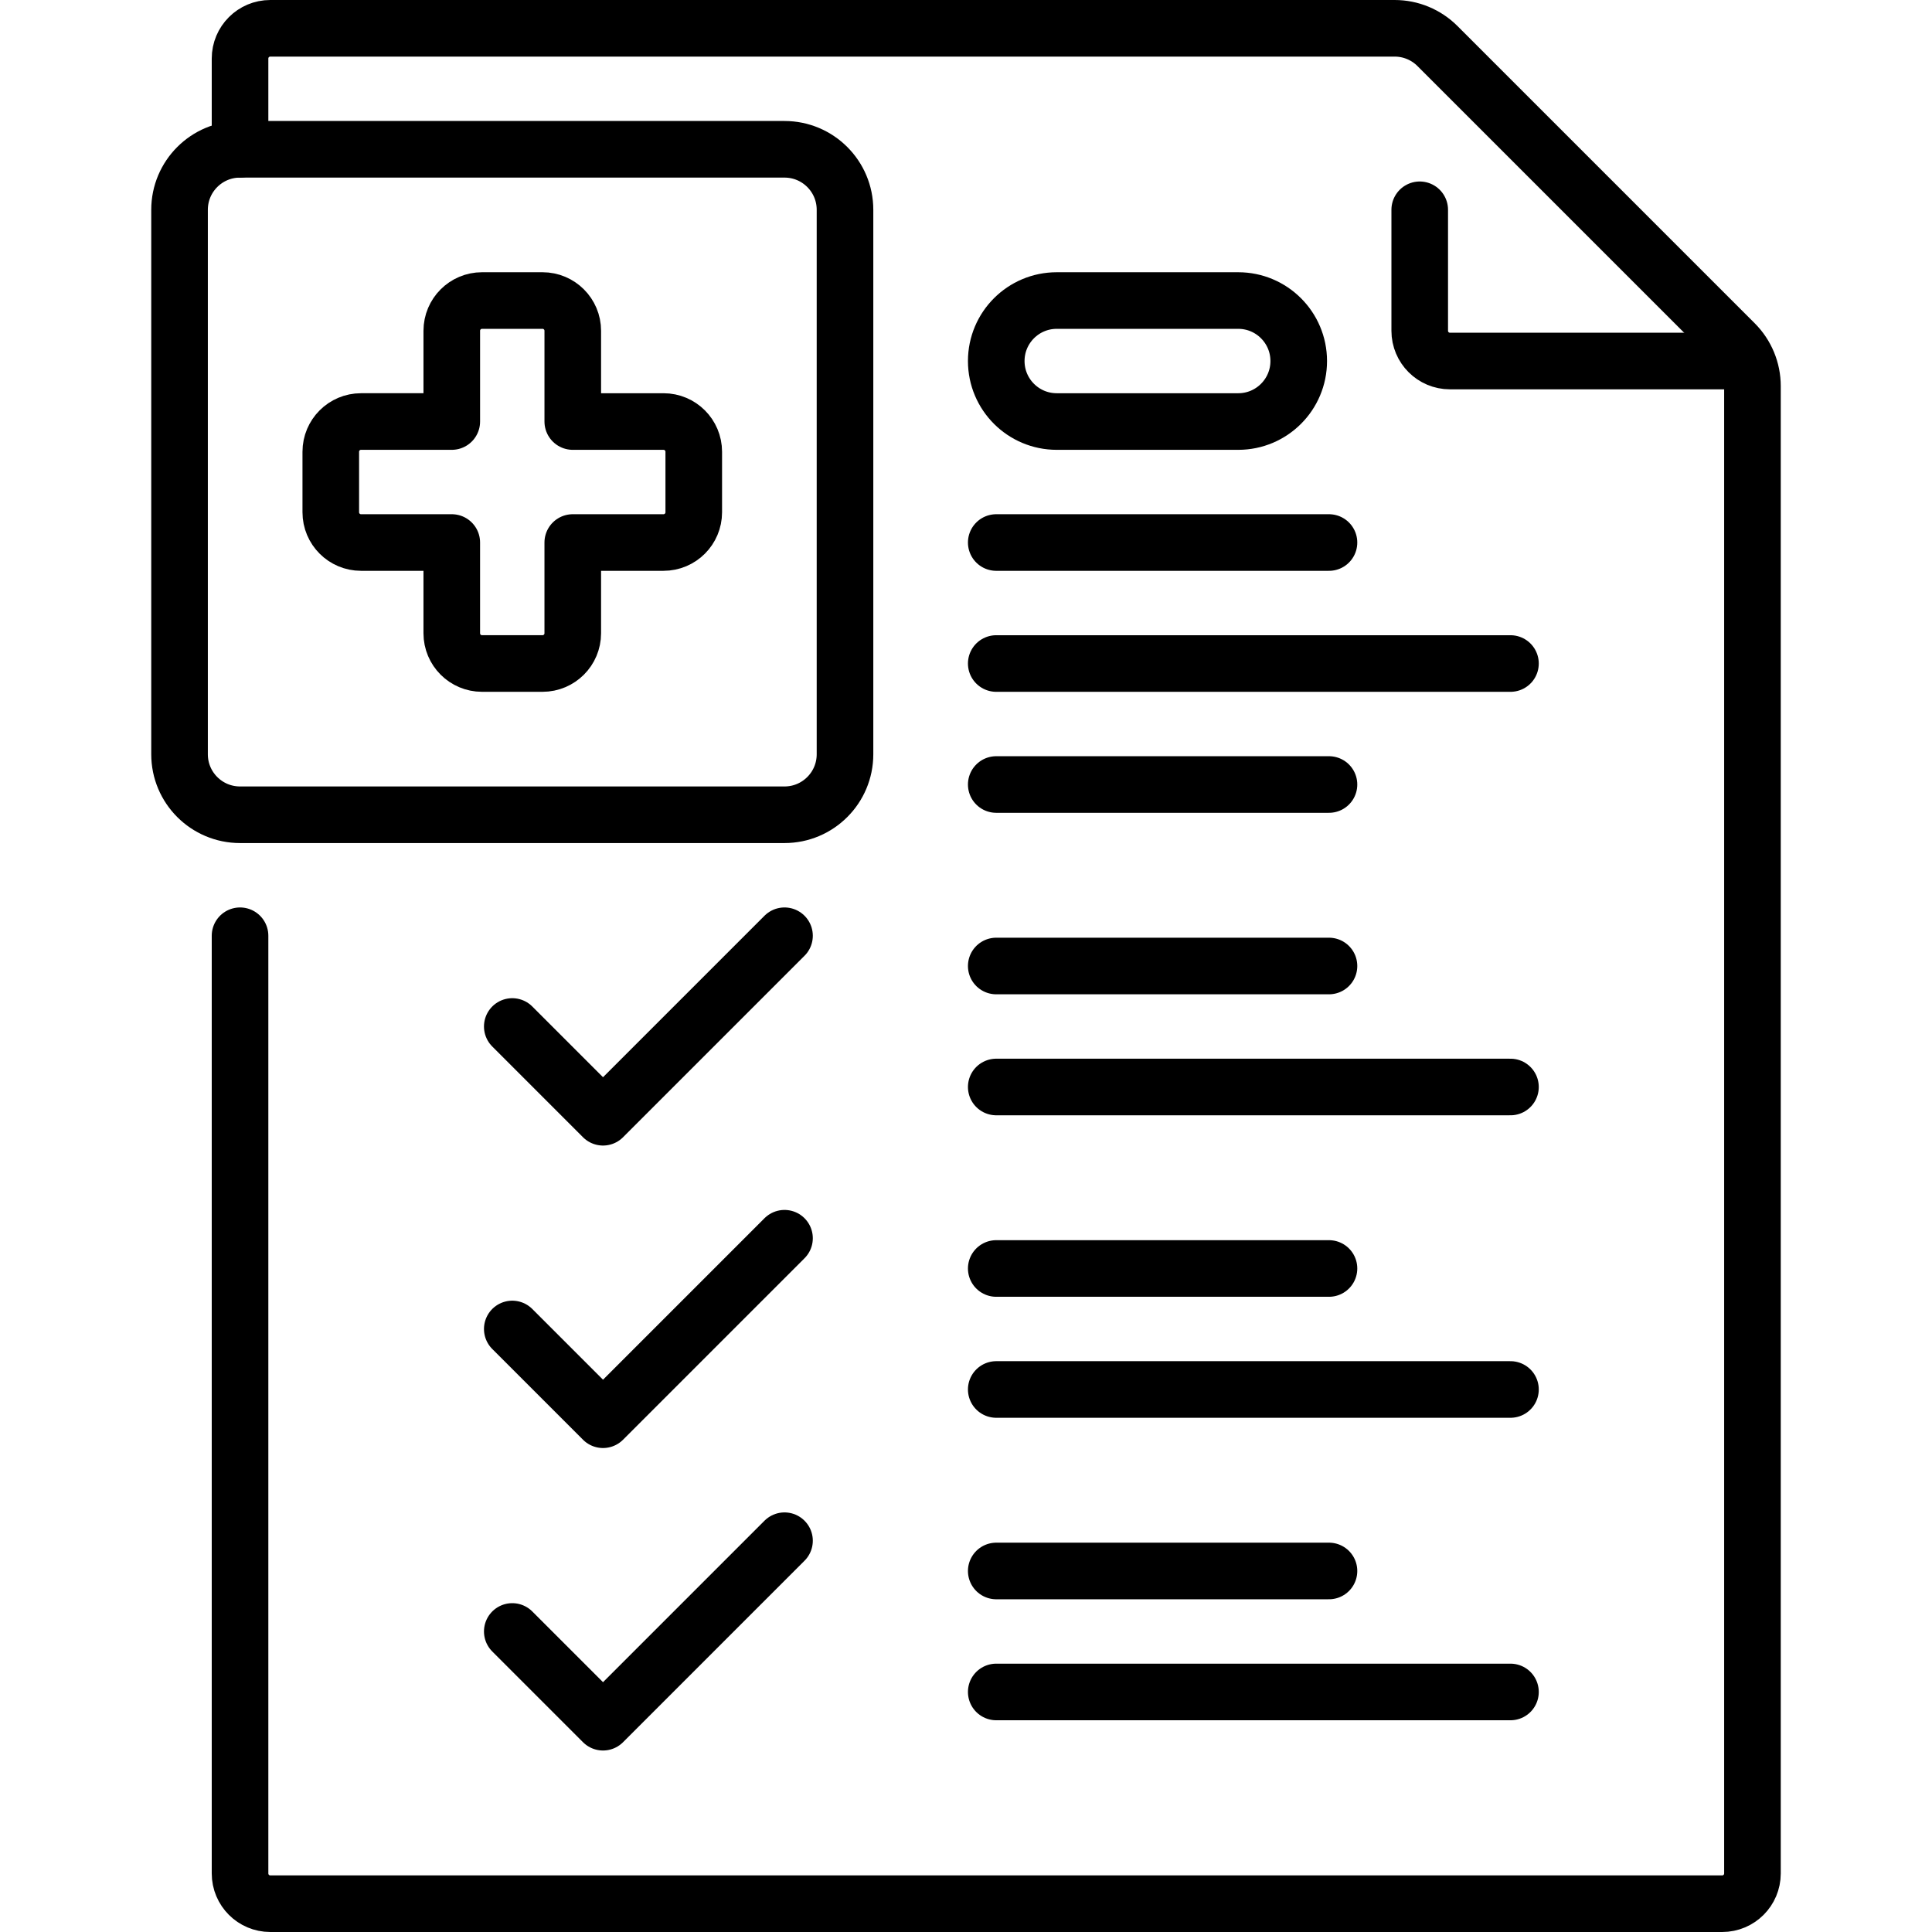 <?xml version="1.0" encoding="UTF-8"?>
<svg xmlns="http://www.w3.org/2000/svg" xmlns:xlink="http://www.w3.org/1999/xlink" version="1.1" id="Capa_1" x="0px" y="0px" viewBox="0 0 512 512" style="enable-background:new 0 0 512 512;" xml:space="preserve" width="512" height="512">
<g>
	<path style="fill:none;stroke:#000000;stroke-width:15;stroke-linecap:round;stroke-linejoin:round;stroke-miterlimit:10;" d="&#10;&#9;&#9;M63.613,247.984v248.5c0,4.427,3.589,8.016,8.016,8.016h384.774c4.427,0,8.016-3.589,8.016-8.016V102.318&#10;&#9;&#9;c0-4.252-1.689-8.33-4.696-11.337l-78.786-78.786c-3.007-3.007-7.085-4.696-11.337-4.696H71.629c-4.427,0-8.016,3.589-8.016,8.016&#10;&#9;&#9;v24.048"/>
	<path style="fill:none;stroke:#000000;stroke-width:15;stroke-linecap:round;stroke-linejoin:round;stroke-miterlimit:10;" d="&#10;&#9;&#9;M376.242,55.597v32.065c0,4.427,3.589,8.016,8.016,8.016h75.535"/>
	
		<polyline style="fill:none;stroke:#000000;stroke-width:15;stroke-linecap:round;stroke-linejoin:round;stroke-miterlimit:10;" points="&#10;&#9;&#9;135.758,272.032 159.806,296.081 207.903,247.984 &#9;"/>
	
		<line style="fill:none;stroke:#000000;stroke-width:15;stroke-linecap:round;stroke-linejoin:round;stroke-miterlimit:10;" x1="264.016" y1="256" x2="352.194" y2="256"/>
	
		<line style="fill:none;stroke:#000000;stroke-width:15;stroke-linecap:round;stroke-linejoin:round;stroke-miterlimit:10;" x1="264.016" y1="288.065" x2="400.29" y2="288.065"/>
	
		<polyline style="fill:none;stroke:#000000;stroke-width:15;stroke-linecap:round;stroke-linejoin:round;stroke-miterlimit:10;" points="&#10;&#9;&#9;135.758,352.194 159.806,376.242 207.903,328.145 &#9;"/>
	
		<line style="fill:none;stroke:#000000;stroke-width:15;stroke-linecap:round;stroke-linejoin:round;stroke-miterlimit:10;" x1="264.016" y1="336.161" x2="352.194" y2="336.161"/>
	
		<line style="fill:none;stroke:#000000;stroke-width:15;stroke-linecap:round;stroke-linejoin:round;stroke-miterlimit:10;" x1="264.016" y1="368.226" x2="400.29" y2="368.226"/>
	
		<polyline style="fill:none;stroke:#000000;stroke-width:15;stroke-linecap:round;stroke-linejoin:round;stroke-miterlimit:10;" points="&#10;&#9;&#9;135.758,432.355 159.806,456.403 207.903,408.306 &#9;"/>
	
		<line style="fill:none;stroke:#000000;stroke-width:15;stroke-linecap:round;stroke-linejoin:round;stroke-miterlimit:10;" x1="264.016" y1="416.323" x2="352.194" y2="416.323"/>
	
		<line style="fill:none;stroke:#000000;stroke-width:15;stroke-linecap:round;stroke-linejoin:round;stroke-miterlimit:10;" x1="264.016" y1="448.387" x2="400.29" y2="448.387"/>
	<path style="fill:none;stroke:#000000;stroke-width:15;stroke-linecap:round;stroke-linejoin:round;stroke-miterlimit:10;" d="&#10;&#9;&#9;M175.839,111.71H151.79V87.661c0-4.427-3.589-8.016-8.016-8.016h-16.032c-4.427,0-8.016,3.589-8.016,8.016v24.048H95.677&#10;&#9;&#9;c-4.427,0-8.016,3.589-8.016,8.016v16.032c0,4.427,3.589,8.016,8.016,8.016h24.048v24.048c0,4.427,3.589,8.016,8.016,8.016h16.032&#10;&#9;&#9;c4.427,0,8.016-3.589,8.016-8.016v-24.048h24.048c4.427,0,8.016-3.589,8.016-8.016v-16.032&#10;&#9;&#9;C183.855,115.299,180.266,111.71,175.839,111.71z"/>
	<path style="fill:none;stroke:#000000;stroke-width:15;stroke-linecap:round;stroke-linejoin:round;stroke-miterlimit:10;" d="&#10;&#9;&#9;M328.145,111.71h-48.097c-8.854,0-16.032-7.178-16.032-16.032v0c0-8.854,7.178-16.032,16.032-16.032h48.097&#10;&#9;&#9;c8.854,0,16.032,7.178,16.032,16.032v0C344.177,104.532,337,111.71,328.145,111.71z"/>
	
		<line style="fill:none;stroke:#000000;stroke-width:15;stroke-linecap:round;stroke-linejoin:round;stroke-miterlimit:10;" x1="264.016" y1="143.774" x2="352.194" y2="143.774"/>
	
		<line style="fill:none;stroke:#000000;stroke-width:15;stroke-linecap:round;stroke-linejoin:round;stroke-miterlimit:10;" x1="264.016" y1="207.903" x2="352.194" y2="207.903"/>
	
		<line style="fill:none;stroke:#000000;stroke-width:15;stroke-linecap:round;stroke-linejoin:round;stroke-miterlimit:10;" x1="264.016" y1="175.839" x2="400.29" y2="175.839"/>
	<path style="fill:none;stroke:#000000;stroke-width:15;stroke-linecap:round;stroke-linejoin:round;stroke-miterlimit:10;" d="&#10;&#9;&#9;M207.903,215.919H63.613c-8.854,0-16.032-7.178-16.032-16.032V55.597c0-8.854,7.178-16.032,16.032-16.032h144.29&#10;&#9;&#9;c8.854,0,16.032,7.178,16.032,16.032v144.29C223.935,208.741,216.758,215.919,207.903,215.919z"/>
</g>















</svg>
